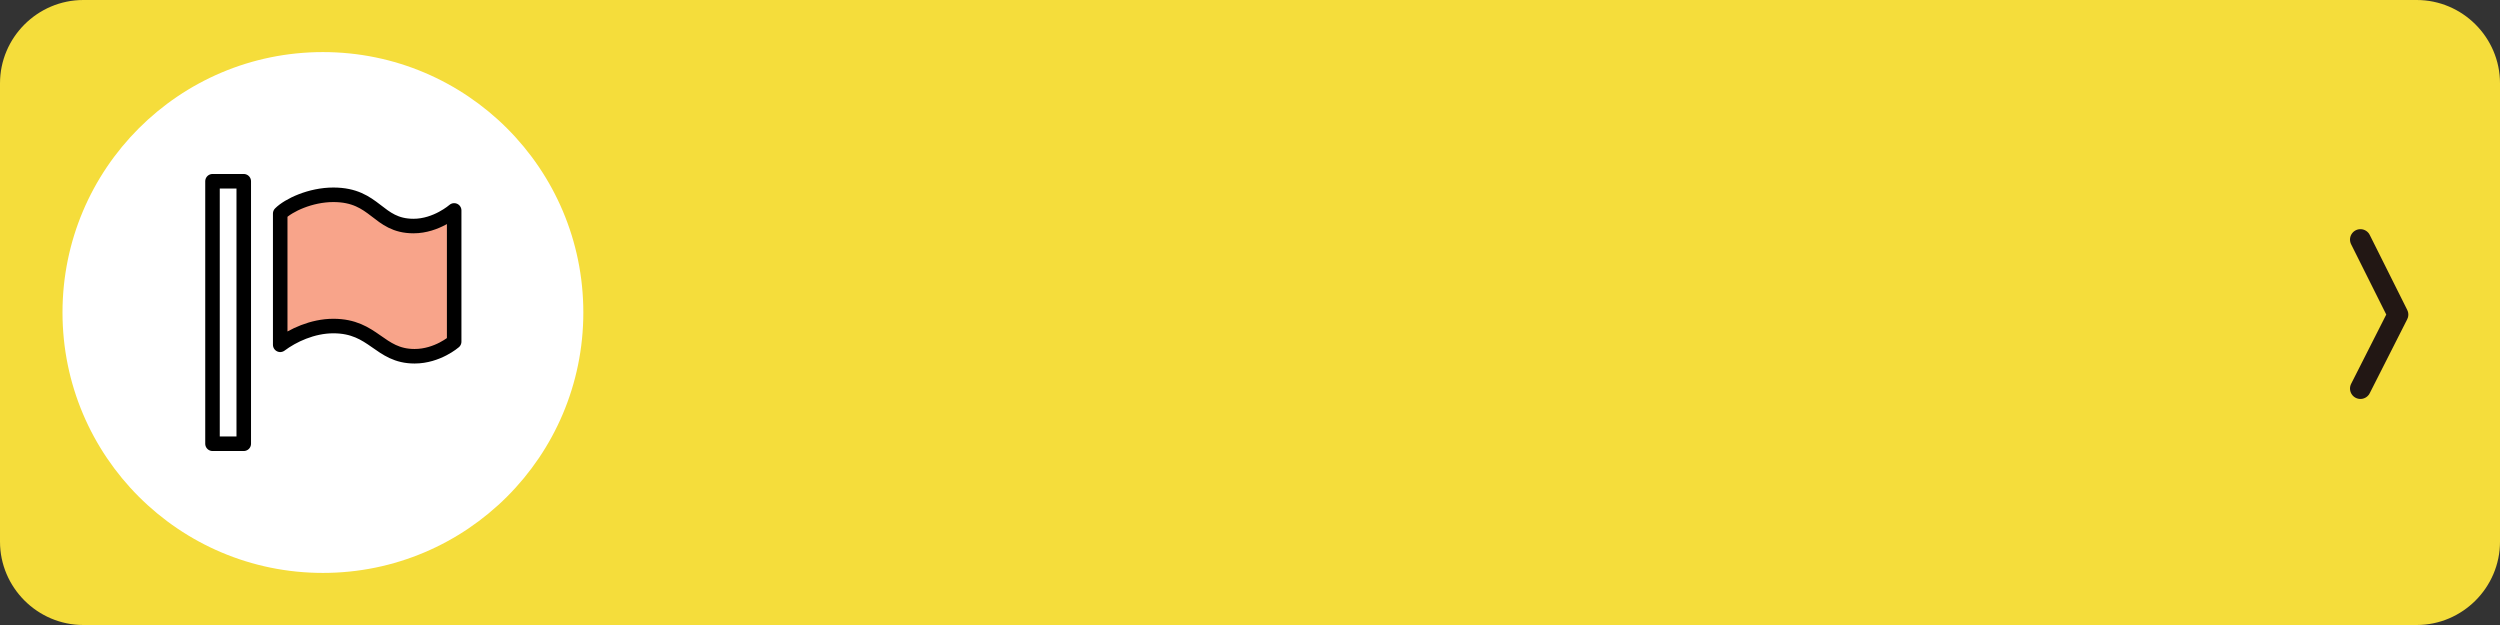 <?xml version="1.0" encoding="UTF-8"?><svg id="uuid-ce6ee68d-7d2d-40df-9cb8-039d73054304" xmlns="http://www.w3.org/2000/svg" width="240" height="60" viewBox="0 0 240 60"><rect x="0" y="0" width="240" height="60" fill="#333333" stroke="none"/><path d="M232,60H8c-4.4,0-8-3.6-8-8V8C0,3.6,3.6,0,8,0H232C236.4,0,240,3.6,240,8V52c0,4.4-3.6,8-8,8Z" style="fill:#f5dd3b;"/><circle cx="31" cy="30" r="25" style="fill:#fff;"/><polyline points="226.6 23 230.2 30.2 226.6 37.3" style="fill:none; stroke:#221714; stroke-linecap:round; stroke-linejoin:round; stroke-width:2px;"/><path d="M43.6,20.2s-1.7,1.5-3.9,1.5c-3.5,0-3.6-3-7.7-3-2.2,0-4.3,1-5.1,1.8v12.6c1.2-.9,3.1-1.8,5.1-1.8,3.9,0,4.4,2.9,7.8,2.9,2.2,0,3.8-1.4,3.8-1.4v-12.6h0Z" style="fill:#f4683d; isolation:isolate; opacity:.6;"/><path d="M23.4,42.6h-3V17.4h3v25.2Zm20.2-22.4s-1.7,1.5-3.9,1.5c-3.5,0-3.6-3-7.7-3-2.2,0-4.3,1-5.1,1.8v12.6c1.2-.9,3.1-1.8,5.1-1.8,3.9,0,4.4,2.9,7.8,2.9,2.2,0,3.8-1.4,3.8-1.4v-12.6h0Z" style="fill:none; stroke:#000; stroke-linejoin:round; stroke-width:1.395px;"/></svg>